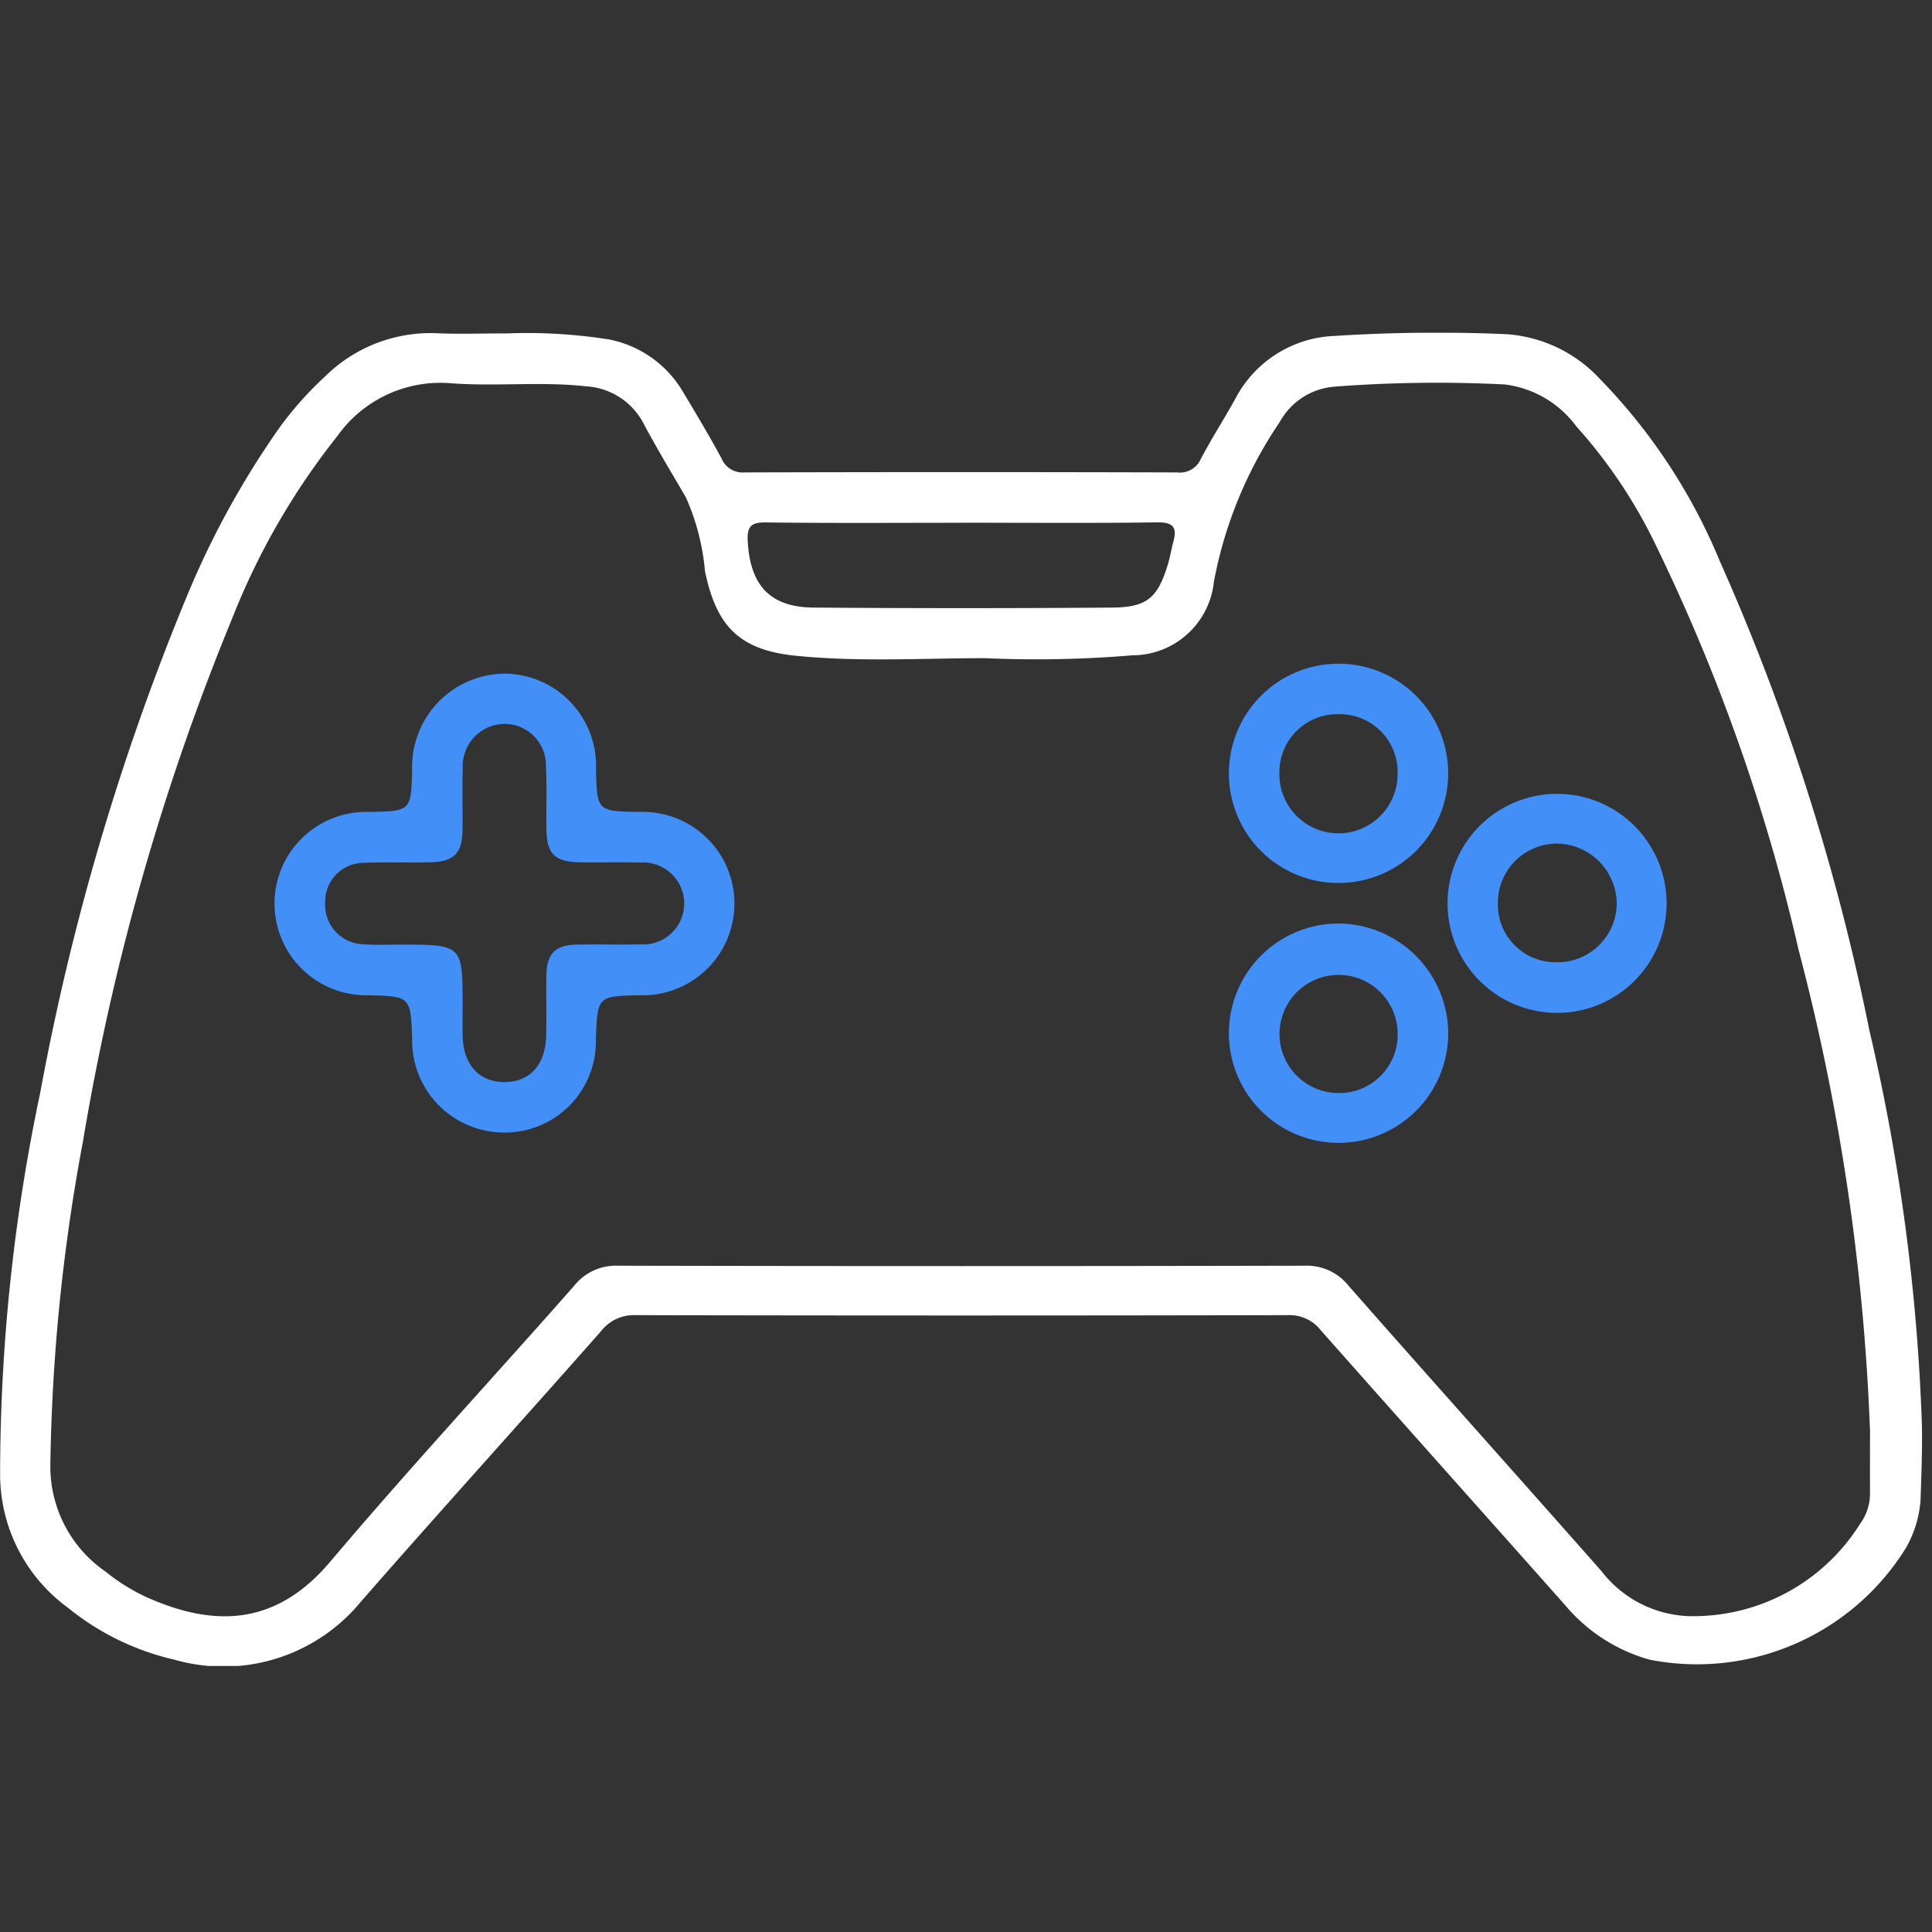 <svg xmlns="http://www.w3.org/2000/svg" xmlns:xlink="http://www.w3.org/1999/xlink" width="64" height="64" viewBox="0 0 64 64">
  <rect x="0" y="0" width="64" height="64" fill="#333333" stroke="none"/>
  <defs>
    <clipPath id="clip-path">
      <rect id="Rectangle_17395" data-name="Rectangle 17395" width="64" height="64" transform="translate(0 -0.329)"/>
    </clipPath>
    <clipPath id="clip-path-2">
      <rect id="Rectangle_29556" data-name="Rectangle 29556" width="63.671" height="44.163" fill="none"/>
    </clipPath>
  </defs>
  <g id="icon-gameyourway" transform="translate(-314 -1022.671)">
    <g id="icon-b2b-easycheckout" transform="translate(314 1023)" clip-path="url(#clip-path)">
      <g id="Group_39143" data-name="Group 39143" transform="translate(-0.001 10.694)">
        <g id="Group_39142" data-name="Group 39142" clip-path="url(#clip-path-2)">
          <path id="Path_57700" data-name="Path 57700" d="M16.783.022a17.365,17.365,0,0,1,3.393.2A3.652,3.652,0,0,1,22.63,1.966c.436.724.869,1.451,1.271,2.195a.757.757,0,0,0,.764.466q7.168-.021,14.336,0a.751.751,0,0,0,.777-.444c.36-.685.781-1.339,1.156-2.017A3.871,3.871,0,0,1,44.184.107,53.2,53.2,0,0,1,49.9.047a4.651,4.651,0,0,1,3.108,1.492,19.069,19.069,0,0,1,3.965,6.029,74.041,74.041,0,0,1,4.95,15.524,67.232,67.232,0,0,1,1.744,13.1c.015.821-.019,1.644-.045,2.466a3.713,3.713,0,0,1-.487,1.6,8.142,8.142,0,0,1-8.48,3.7,5.619,5.619,0,0,1-2.8-1.8c-2.7-3.043-5.412-6.074-8.107-9.121a1.309,1.309,0,0,0-1.086-.494q-10.805.023-21.611,0a1.376,1.376,0,0,0-1.14.531c-2.646,3-5.331,5.958-7.961,8.968a5.891,5.891,0,0,1-6.177,1.912,8.621,8.621,0,0,1-3.518-1.716A5.47,5.47,0,0,1,.005,37.838,61.191,61.191,0,0,1,1.332,25.182a81.8,81.8,0,0,1,4.8-16.31A28.883,28.883,0,0,1,9.223,3.194a11.47,11.47,0,0,1,1.54-1.74A4.965,4.965,0,0,1,14.471.016c.7.032,1.412.006,2.312.006M61.944,36.294a73.259,73.259,0,0,0-2.36-15.842A62.579,62.579,0,0,0,54.87,7.073,16.675,16.675,0,0,0,52.218,3.1a3.47,3.47,0,0,0-2.376-1.388,44.613,44.613,0,0,0-5.644.074,2.272,2.272,0,0,0-1.809,1.179,13.971,13.971,0,0,0-2.176,5.283,2.717,2.717,0,0,1-2.7,2.437,38.059,38.059,0,0,1-4.867.095c-2.093,0-4.192.131-6.28-.08-1.863-.188-2.633-.968-3.011-2.8a7.688,7.688,0,0,0-.629-2.439c-.472-.812-.96-1.616-1.4-2.443A2.3,2.3,0,0,0,19.41,1.774c-1.5-.167-3.016.015-4.514-.105A4.188,4.188,0,0,0,11.178,3.42,23.655,23.655,0,0,0,7.677,9.5,80.012,80.012,0,0,0,2.749,26.791,62.578,62.578,0,0,0,1.669,37.5a4.223,4.223,0,0,0,1.821,3.533,6.465,6.465,0,0,0,1.373.856c2.248,1,4.279.948,6.076-1.177,2.625-3.105,5.394-6.089,8.082-9.142a1.768,1.768,0,0,1,1.458-.665q11.37.025,22.74,0a1.77,1.77,0,0,1,1.457.667c2.78,3.16,5.59,6.293,8.374,9.449A3.823,3.823,0,0,0,55.9,42.512a6.514,6.514,0,0,0,5.713-3.047,1.722,1.722,0,0,0,.335-.987c-.005-.728,0-1.456,0-2.183m-30.022-30c-2.185,0-4.371.016-6.555-.012-.51-.007-.628.152-.6.636.083,1.451.742,2.175,2.184,2.185q4.934.037,9.868,0c1.168-.007,1.524-.312,1.863-1.422.075-.246.114-.5.182-.751.128-.467.017-.658-.528-.65-2.138.03-4.276.012-6.414.012" transform="translate(0 0)" fill="#fff"/>
          <path id="Path_57701" data-name="Path 57701" d="M55.931,75.158a3.047,3.047,0,0,1-3.075-3.095c-.05-1.418-.05-1.418-1.474-1.453a3.037,3.037,0,1,1,.013-6.073c1.426-.022,1.426-.022,1.46-1.407a3.092,3.092,0,0,1,3.083-3.174,3.051,3.051,0,0,1,3.008,3.16c.035,1.4.035,1.4,1.453,1.421a3.038,3.038,0,1,1,0,6.073c-1.406.027-1.406.027-1.457,1.48a3.014,3.014,0,0,1-3.014,3.068m-1.4-4.194c0,.329-.006.658,0,.986.022.955.54,1.531,1.374,1.536s1.363-.551,1.392-1.519c.021-.68-.007-1.362.01-2.043.018-.7.3-.976.993-.991s1.412.008,2.118-.008a1.358,1.358,0,1,0,.01-2.71c-.658-.017-1.318,0-1.976-.007-.881-.015-1.136-.269-1.147-1.133-.009-.681.021-1.363-.014-2.043a1.373,1.373,0,0,0-1.371-1.411,1.4,1.4,0,0,0-1.385,1.47c-.019.68,0,1.362-.007,2.043-.01.773-.282,1.052-1.067,1.072-.729.018-1.459-.014-2.188.017a1.281,1.281,0,0,0-1.294,1.3,1.309,1.309,0,0,0,1.278,1.4c.4.028.8.01,1.2.01,2.074,0,2.074,0,2.074,2.034" transform="translate(-39.202 -48.664)" fill="#428ff7"/>
          <path id="Path_57702" data-name="Path 57702" d="M216.147,61.806a3.632,3.632,0,1,1,3.615,3.638,3.625,3.625,0,0,1-3.615-3.638m3.662-1.954a1.923,1.923,0,0,0-1.989,1.926,1.958,1.958,0,1,0,3.915.06,1.916,1.916,0,0,0-1.926-1.986" transform="translate(-175.437 -47.217)" fill="#428ff7"/>
          <path id="Path_57703" data-name="Path 57703" d="M258.129,88.356a3.628,3.628,0,1,1,3.66-3.585,3.626,3.626,0,0,1-3.66,3.585m.054-1.676a1.962,1.962,0,0,0,1.954-1.98,2.006,2.006,0,0,0-2.005-1.952,1.963,1.963,0,0,0-1.932,2,1.909,1.909,0,0,0,1.983,1.929" transform="translate(-206.58 -65.826)" fill="#428ff7"/>
          <path id="Path_57704" data-name="Path 57704" d="M223.412,107.566a3.633,3.633,0,1,1-3.6-3.664,3.657,3.657,0,0,1,3.6,3.664m-1.676-.053a1.957,1.957,0,1,0-1.925,2.005,1.936,1.936,0,0,0,1.925-2.005" transform="translate(-175.436 -84.332)" fill="#428ff7"/>
        </g>
      </g>
    </g>
  </g>
</svg>
